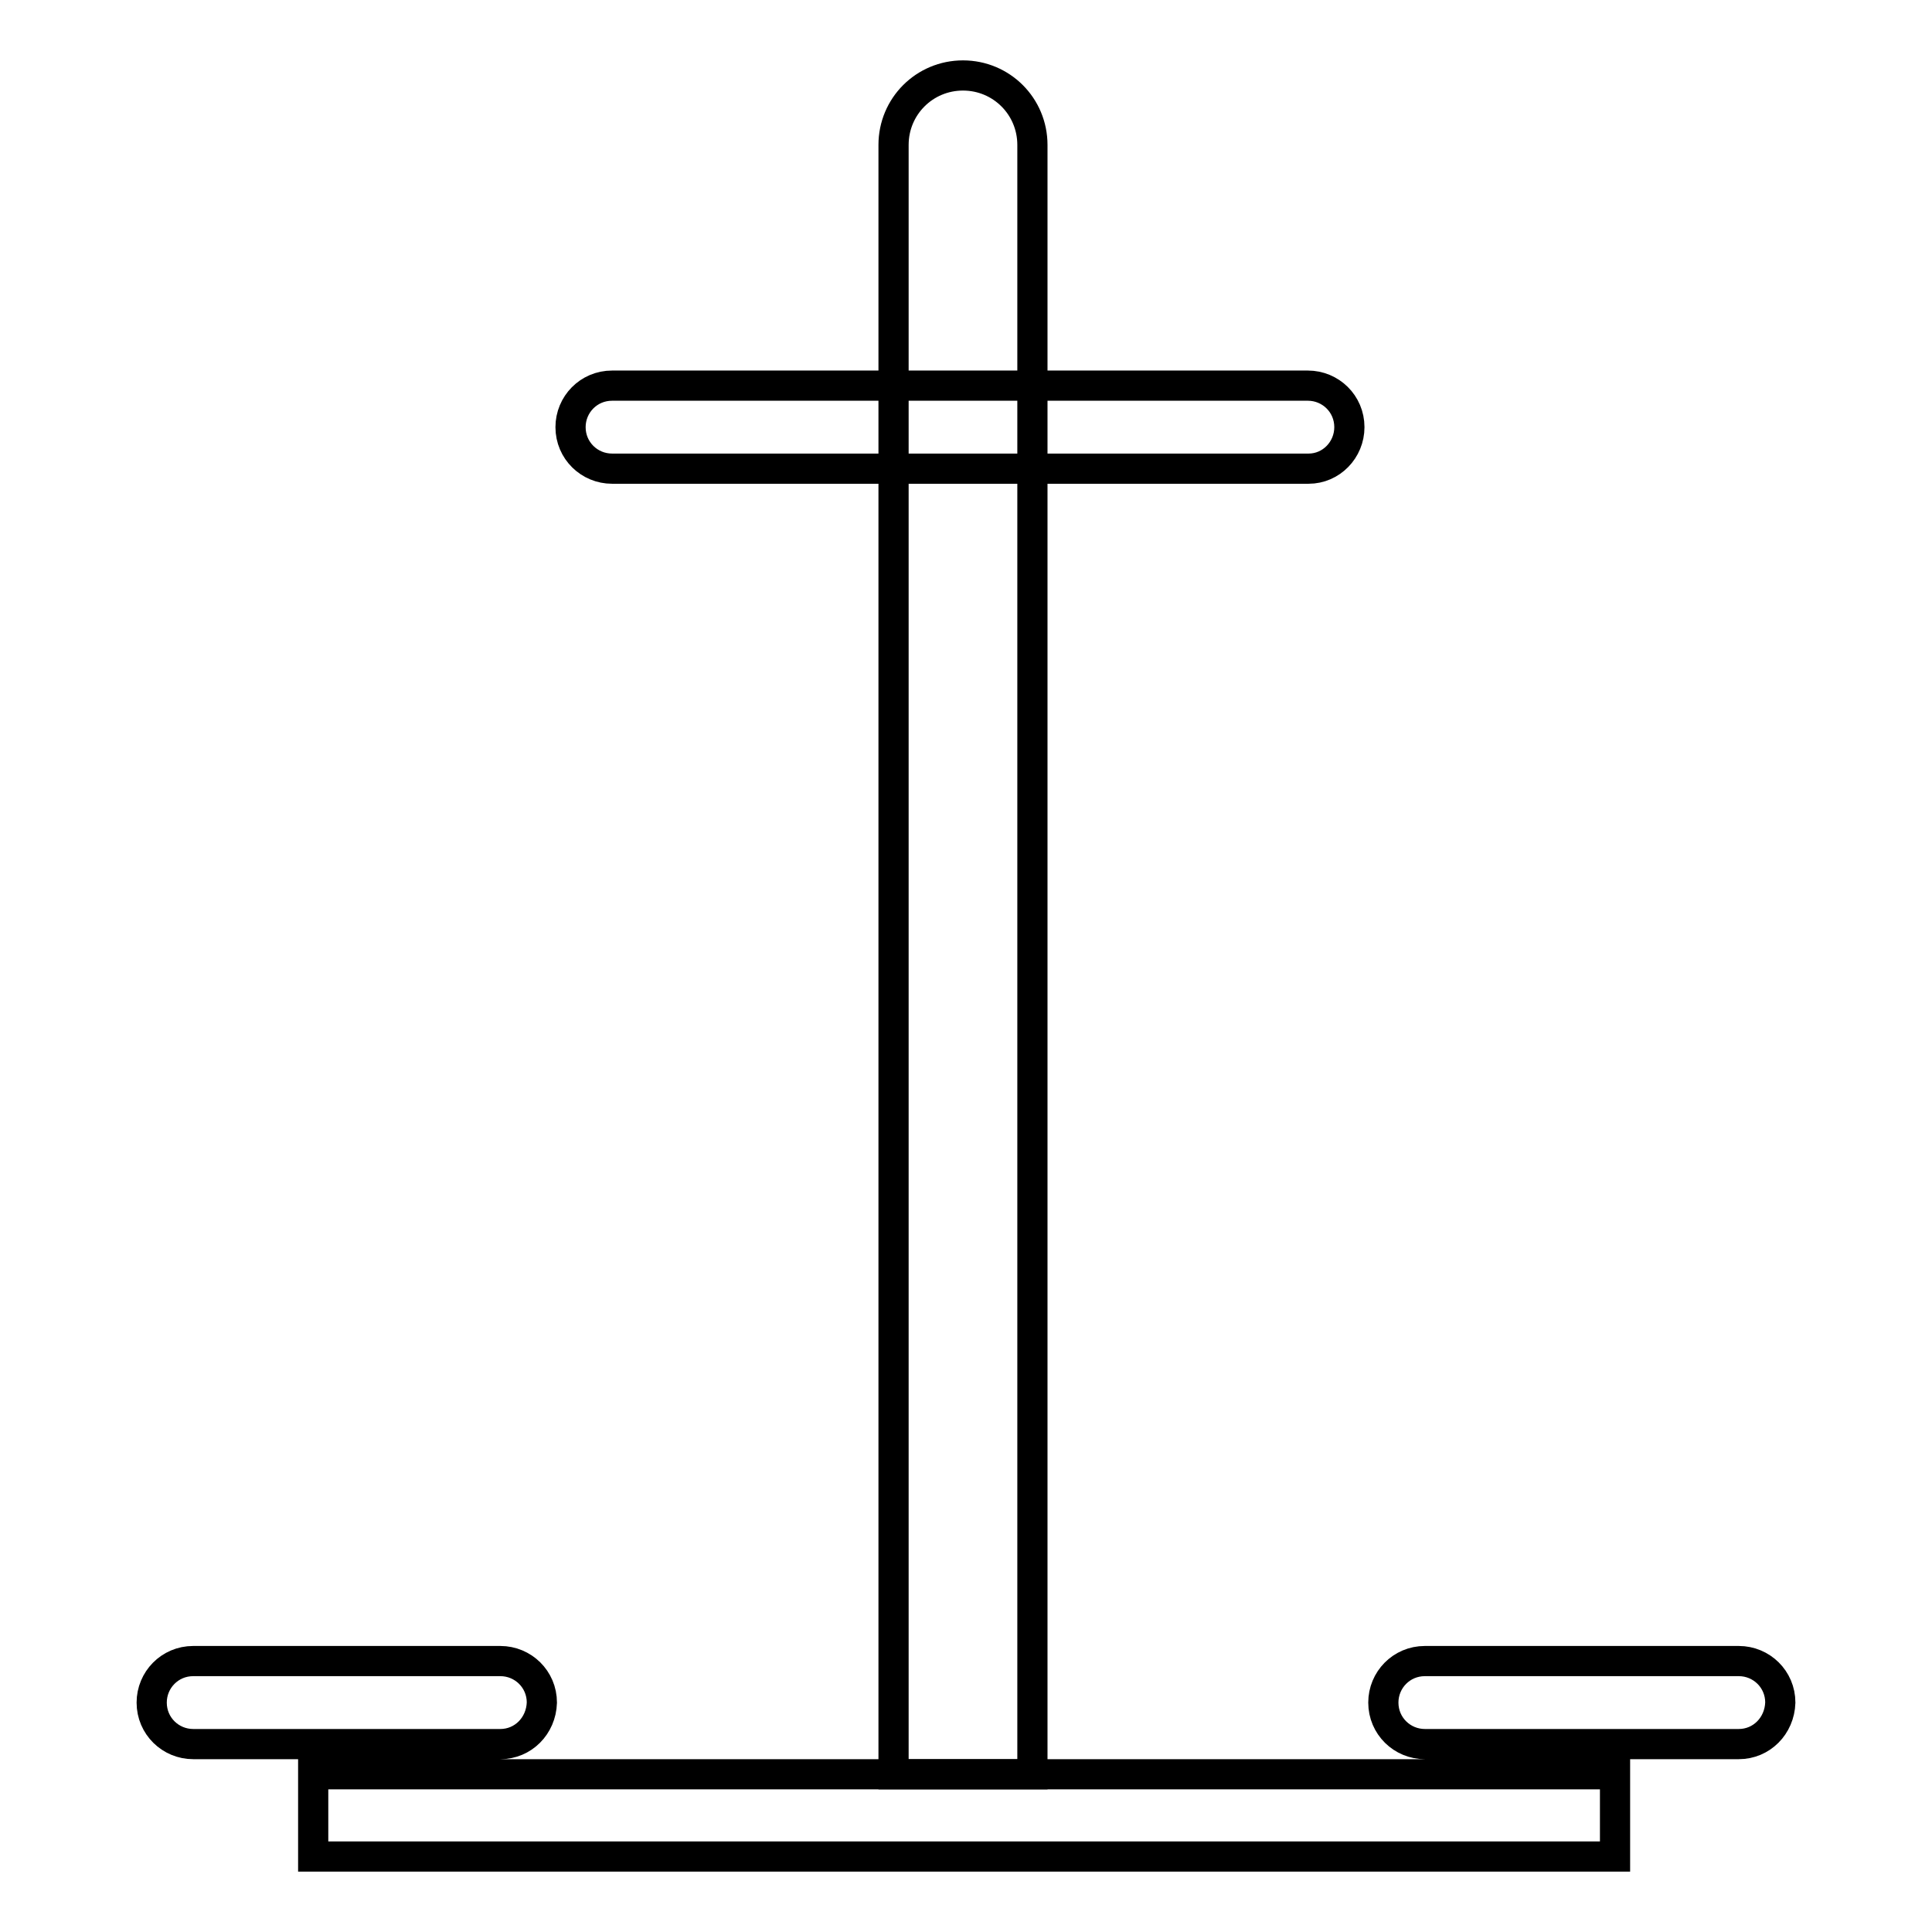 <?xml version="1.0" encoding="utf-8"?>
<!-- Svg Vector Icons : http://www.onlinewebfonts.com/icon -->
<!DOCTYPE svg PUBLIC "-//W3C//DTD SVG 1.1//EN" "http://www.w3.org/Graphics/SVG/1.1/DTD/svg11.dtd">
<svg version="1.1" xmlns="http://www.w3.org/2000/svg" xmlns:xlink="http://www.w3.org/1999/xlink" x="0px" y="0px" viewBox="0 0 256 256" enable-background="new 0 0 256 256" xml:space="preserve">
<g> <path stroke-width="4" fill-opacity="0" stroke="#000000"  d="M136.7,235.1h-18.3V19.2c0-5.1,4.1-9.2,9.2-9.2c5.1,0,9.2,4.1,9.2,9.2V235.1z"/> <path stroke-width="4" fill-opacity="0" stroke="#000000"  d="M173.4,62.1H81.1c-3,0-5.5-2.4-5.5-5.5c0-3,2.4-5.5,5.5-5.5h92.2c3,0,5.5,2.4,5.5,5.5 C178.8,59.6,176.4,62.1,173.4,62.1z M41.5,235.1H214V246H41.5V235.1z M66.3,231.1H25.6c-3,0-5.5-2.4-5.5-5.5c0-3,2.4-5.5,5.5-5.5 h40.7c3,0,5.5,2.4,5.5,5.5C71.7,228.7,69.3,231.1,66.3,231.1z M41.5,231.1h9.4v4h-9.4V231.1z M230.4,231.1h-41.6 c-3,0-5.5-2.4-5.5-5.5c0-3,2.4-5.5,5.5-5.5h41.6c3,0,5.5,2.4,5.5,5.5C235.8,228.7,233.4,231.1,230.4,231.1z M204.6,231.1h9.4v4 h-9.4V231.1z"/></g>
</svg>